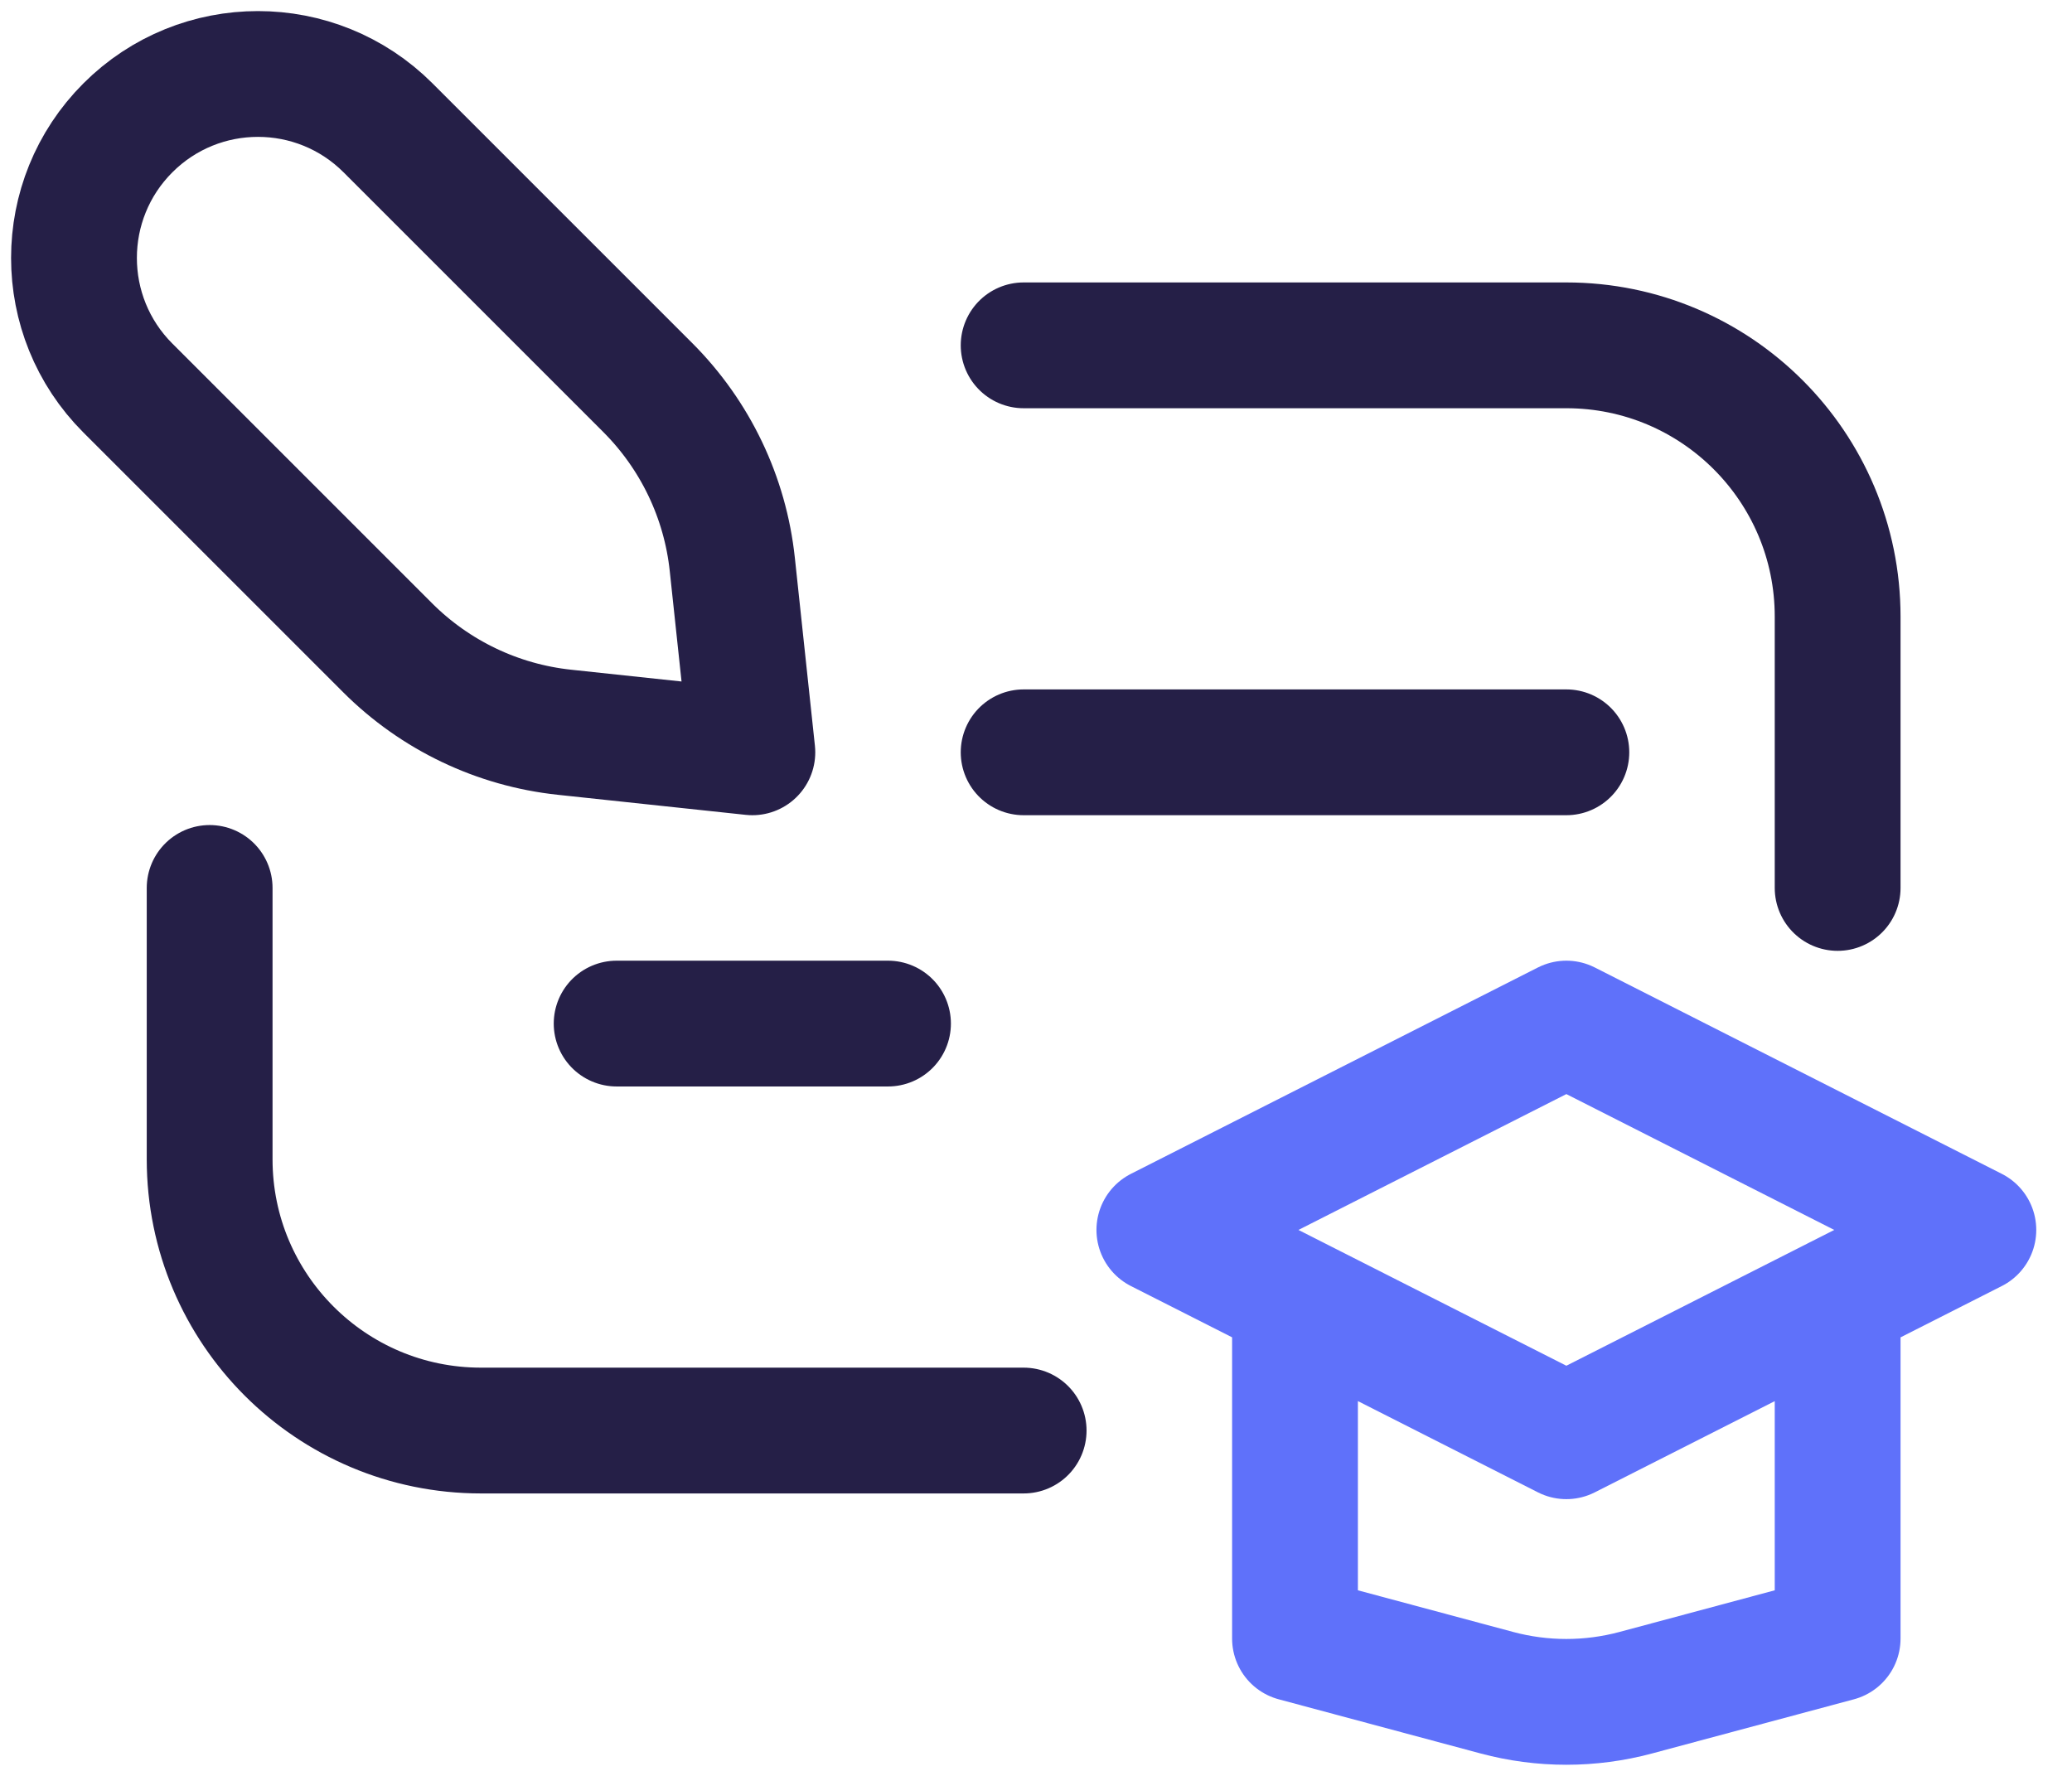 <svg width="28" height="24" viewBox="0 0 28 24" fill="none" xmlns="http://www.w3.org/2000/svg">
<path d="M24.833 12V8.333C24.833 6.308 23.192 4.667 21.167 4.667H13.833M2.833 12V15.667C2.833 17.692 4.475 19.333 6.5 19.333L13.833 19.333M8.333 13.833H12M13.833 10.167H21.167" stroke="#251F47" stroke-width="1.7" stroke-linecap="round"/>
<path d="M1.728 5.244C0.757 4.273 0.757 2.699 1.728 1.728C2.699 0.757 4.273 0.757 5.244 1.728L8.753 5.237C9.396 5.88 9.8 6.724 9.896 7.628L10.167 10.167L7.628 9.896C6.724 9.8 5.88 9.396 5.237 8.753L1.728 5.244Z" stroke="#251F47" stroke-width="1.7" stroke-linecap="round" stroke-linejoin="round"/>
<path d="M24.833 17.551V22.144L22.105 22.876C21.49 23.041 20.843 23.041 20.228 22.876L17.5 22.144V17.551M15.667 16.622L21.167 13.833L26.667 16.622L21.167 19.41L15.667 16.622Z" stroke="#5F71FA" stroke-width="1.7" stroke-linecap="round" stroke-linejoin="round"/>
</svg>
